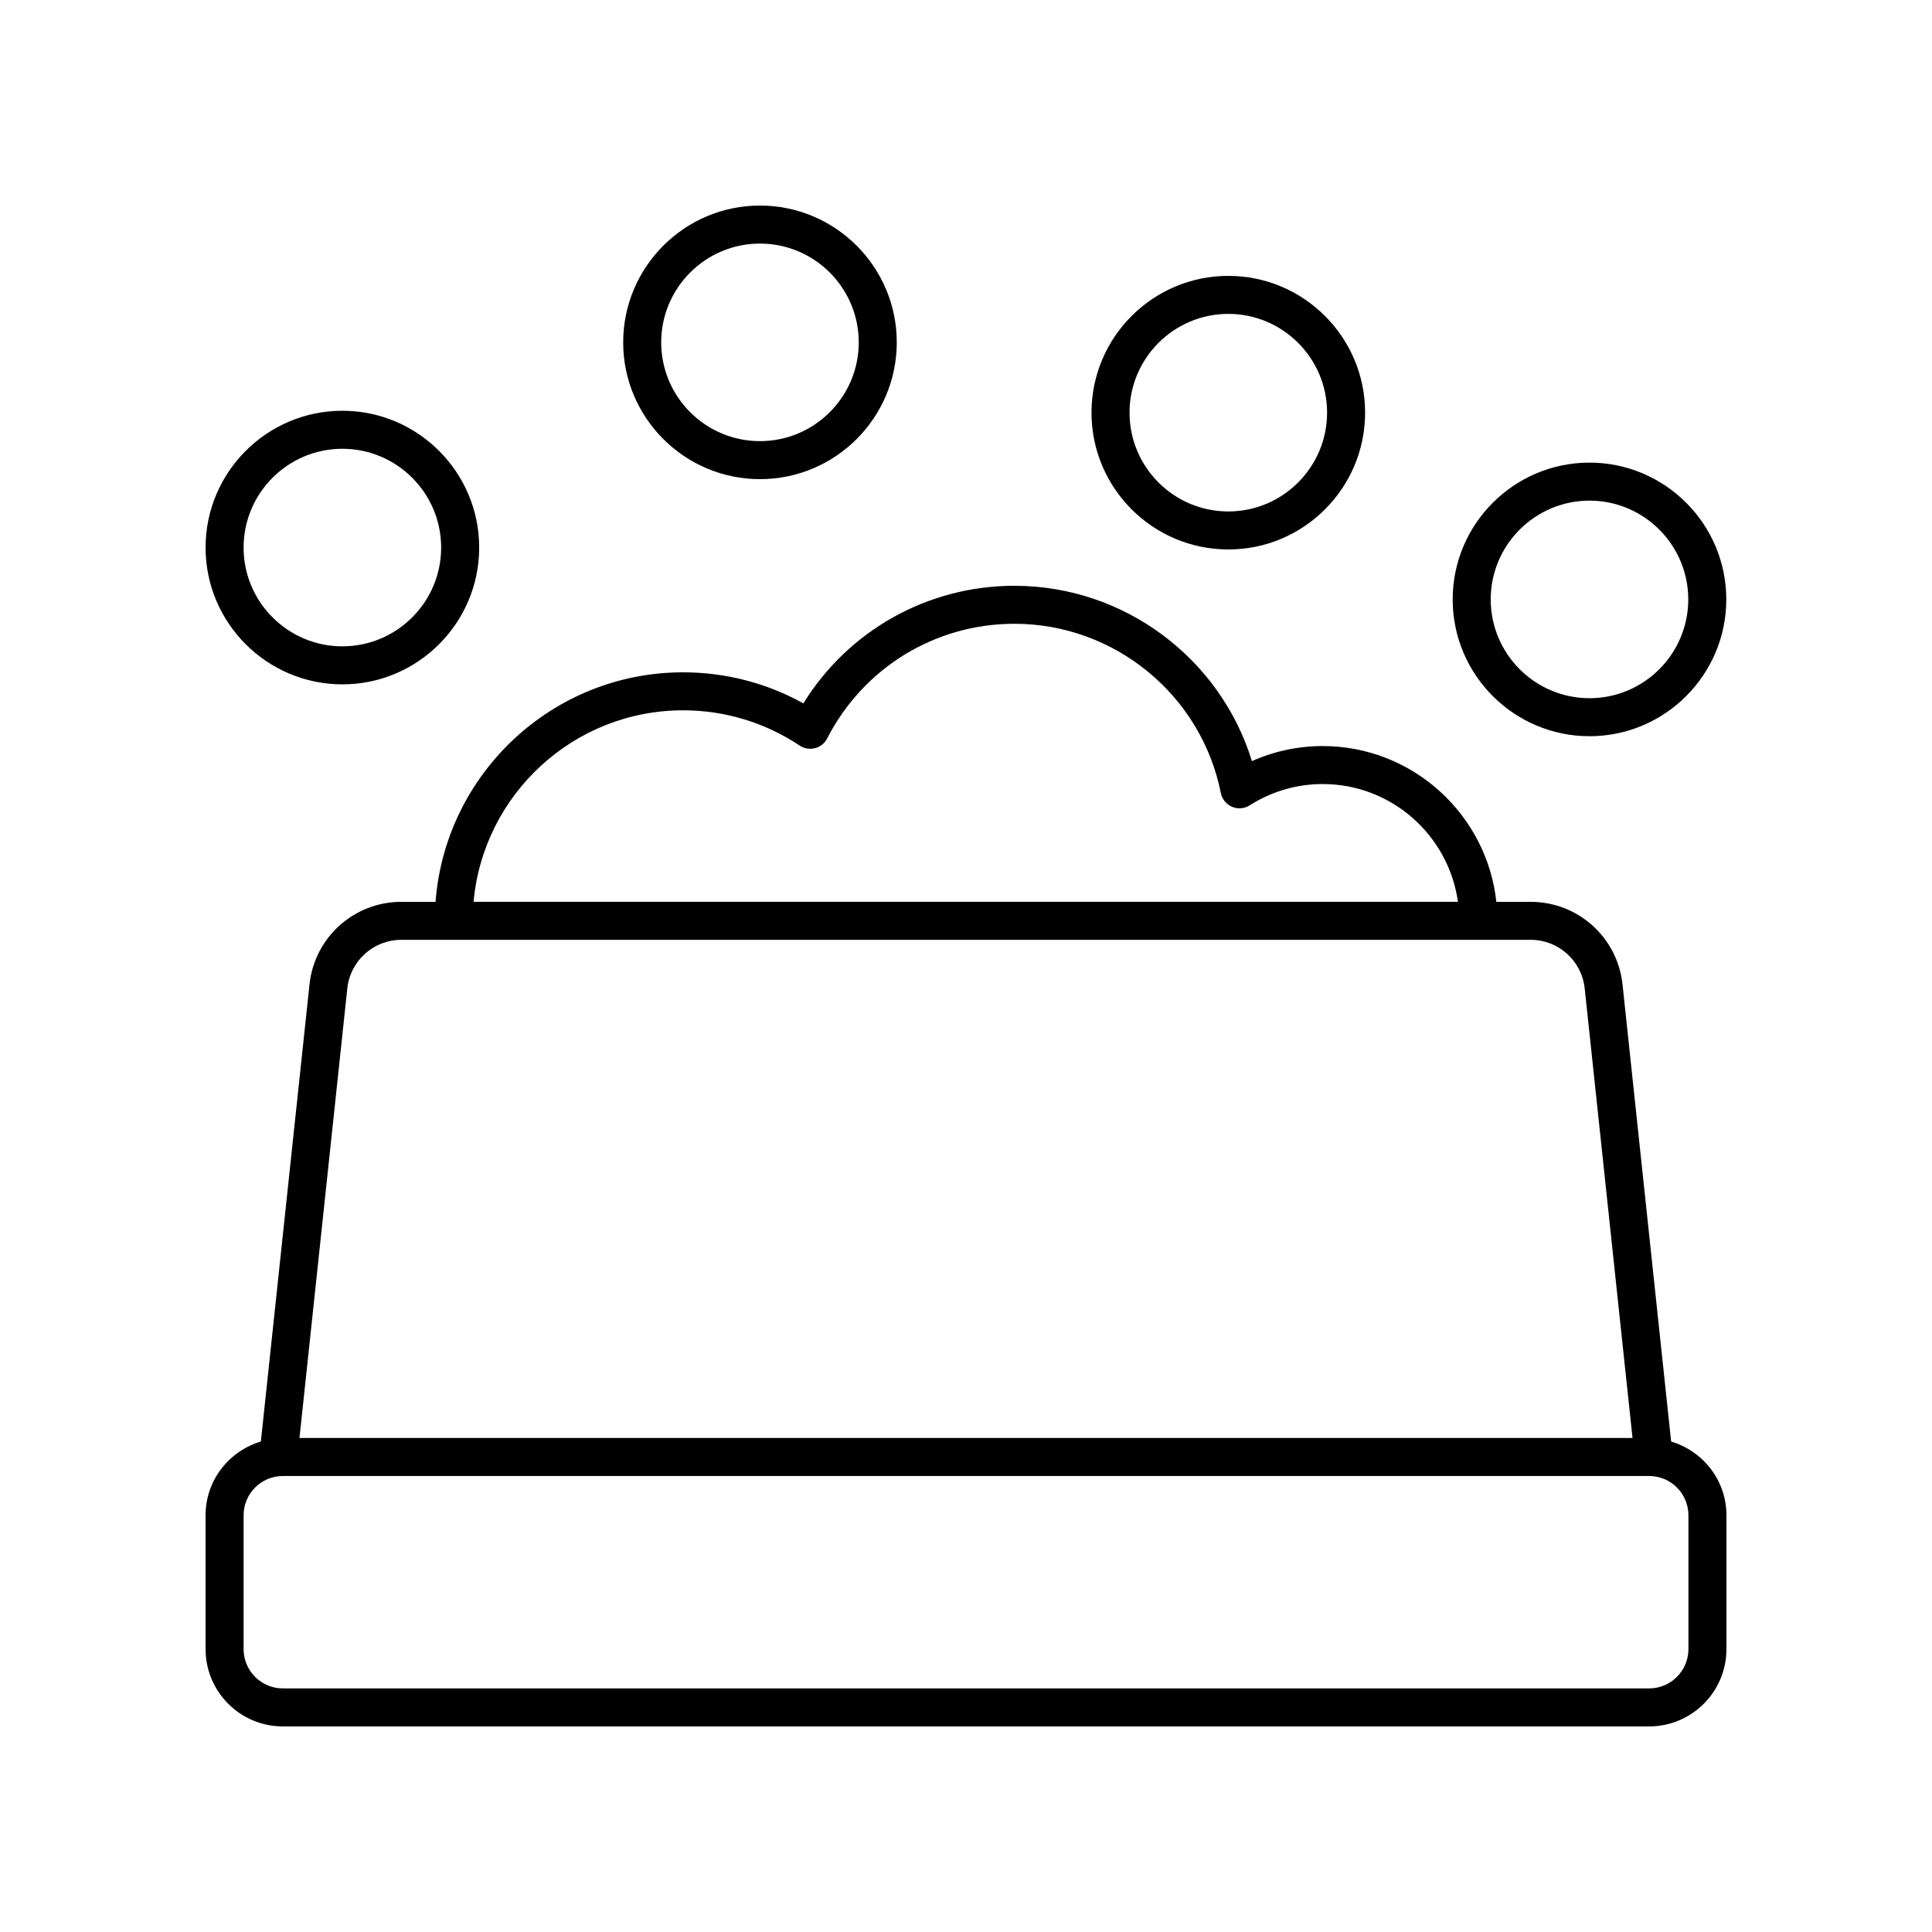 <?xml version="1.0" encoding="UTF-8"?>
<!-- Uploaded to: SVG Repo, www.svgrepo.com, Generator: SVG Repo Mixer Tools -->
<svg fill="#000000" width="800px" height="800px" version="1.1" viewBox="144 144 512 512" xmlns="http://www.w3.org/2000/svg">
 <g>
  <path d="m586.87 526.02-12.883-121.12c-1.328-12.488-11.797-21.902-24.355-21.902h-9.082c-2.519-23.176-22.195-41.285-46.031-41.285-6.481 0-12.855 1.367-18.746 3.988-8.395-27.285-33.879-46.461-62.941-46.461-22.98 0-43.953 11.809-55.934 31.16-9.73-5.398-20.645-8.227-31.867-8.227-34.617 0-63.02 26.859-65.609 60.824h-9.051c-12.559 0-23.027 9.418-24.352 21.902l-12.887 121.12c-8.441 2.527-14.652 10.277-14.652 19.535v35.488c0 11.289 9.184 20.477 20.477 20.477h362.09c11.289 0 20.477-9.188 20.477-20.477v-35.488c0-9.258-6.215-17.008-14.656-19.535zm-261.84-193.78c11.039 0 21.723 3.234 30.895 9.348 1.191 0.793 2.668 1.043 4.062 0.684 1.391-0.359 2.562-1.301 3.215-2.574 9.617-18.746 28.633-30.391 49.629-30.391 26.527 0 49.531 18.859 54.699 44.848 0.324 1.629 1.434 2.992 2.961 3.644 1.523 0.664 3.277 0.516 4.68-0.375 5.816-3.691 12.508-5.644 19.348-5.644 18.27 0 33.387 13.605 35.852 31.207l-260.87 0.004c2.555-28.406 26.469-50.75 55.531-50.75zm-88.992 73.715c0.781-7.352 6.945-12.891 14.332-12.891h299.26c7.391 0 13.551 5.539 14.332 12.891l12.672 119.12h-353.27zm355.41 175.09c0 5.734-4.664 10.398-10.398 10.398h-362.09c-5.734 0-10.402-4.664-10.402-10.398v-35.488c0-5.738 4.668-10.402 10.402-10.402h362.09c5.734 0 10.398 4.664 10.398 10.402z"/>
  <path d="m198.48 289.11c0 19.988 16.262 36.25 36.254 36.25 19.988 0 36.254-16.262 36.254-36.25s-16.262-36.254-36.254-36.254c-19.992 0-36.254 16.266-36.254 36.254zm62.43 0c0 14.43-11.742 26.176-26.176 26.176-14.434 0-26.18-11.746-26.18-26.176 0-14.434 11.742-26.18 26.176-26.18 14.434 0 26.18 11.746 26.18 26.18z"/>
  <path d="m309.15 234.73c0 19.988 16.262 36.25 36.254 36.25 19.988 0 36.25-16.262 36.25-36.25-0.004-19.988-16.266-36.254-36.254-36.254-19.988 0-36.25 16.266-36.25 36.254zm62.426 0c0 14.43-11.742 26.176-26.176 26.176s-26.176-11.742-26.176-26.176c0-14.434 11.742-26.18 26.176-26.18s26.176 11.746 26.176 26.18z"/>
  <path d="m433.26 253.36c0 19.988 16.262 36.254 36.254 36.254 19.988 0 36.254-16.266 36.254-36.254s-16.262-36.25-36.254-36.25c-19.988 0-36.254 16.258-36.254 36.25zm62.43 0c0 14.434-11.742 26.18-26.176 26.18s-26.176-11.742-26.176-26.18c0-14.43 11.742-26.176 26.176-26.176s26.176 11.746 26.176 26.176z"/>
  <path d="m565.23 266.6c-19.988 0-36.254 16.266-36.254 36.254 0 19.988 16.262 36.25 36.254 36.25 19.988 0 36.254-16.262 36.254-36.25 0-19.988-16.266-36.254-36.254-36.254zm0 62.43c-14.434 0-26.176-11.742-26.176-26.176 0-14.434 11.742-26.18 26.176-26.18 14.434 0 26.176 11.742 26.176 26.18 0 14.434-11.742 26.176-26.176 26.176z"/>
 </g>
</svg>
